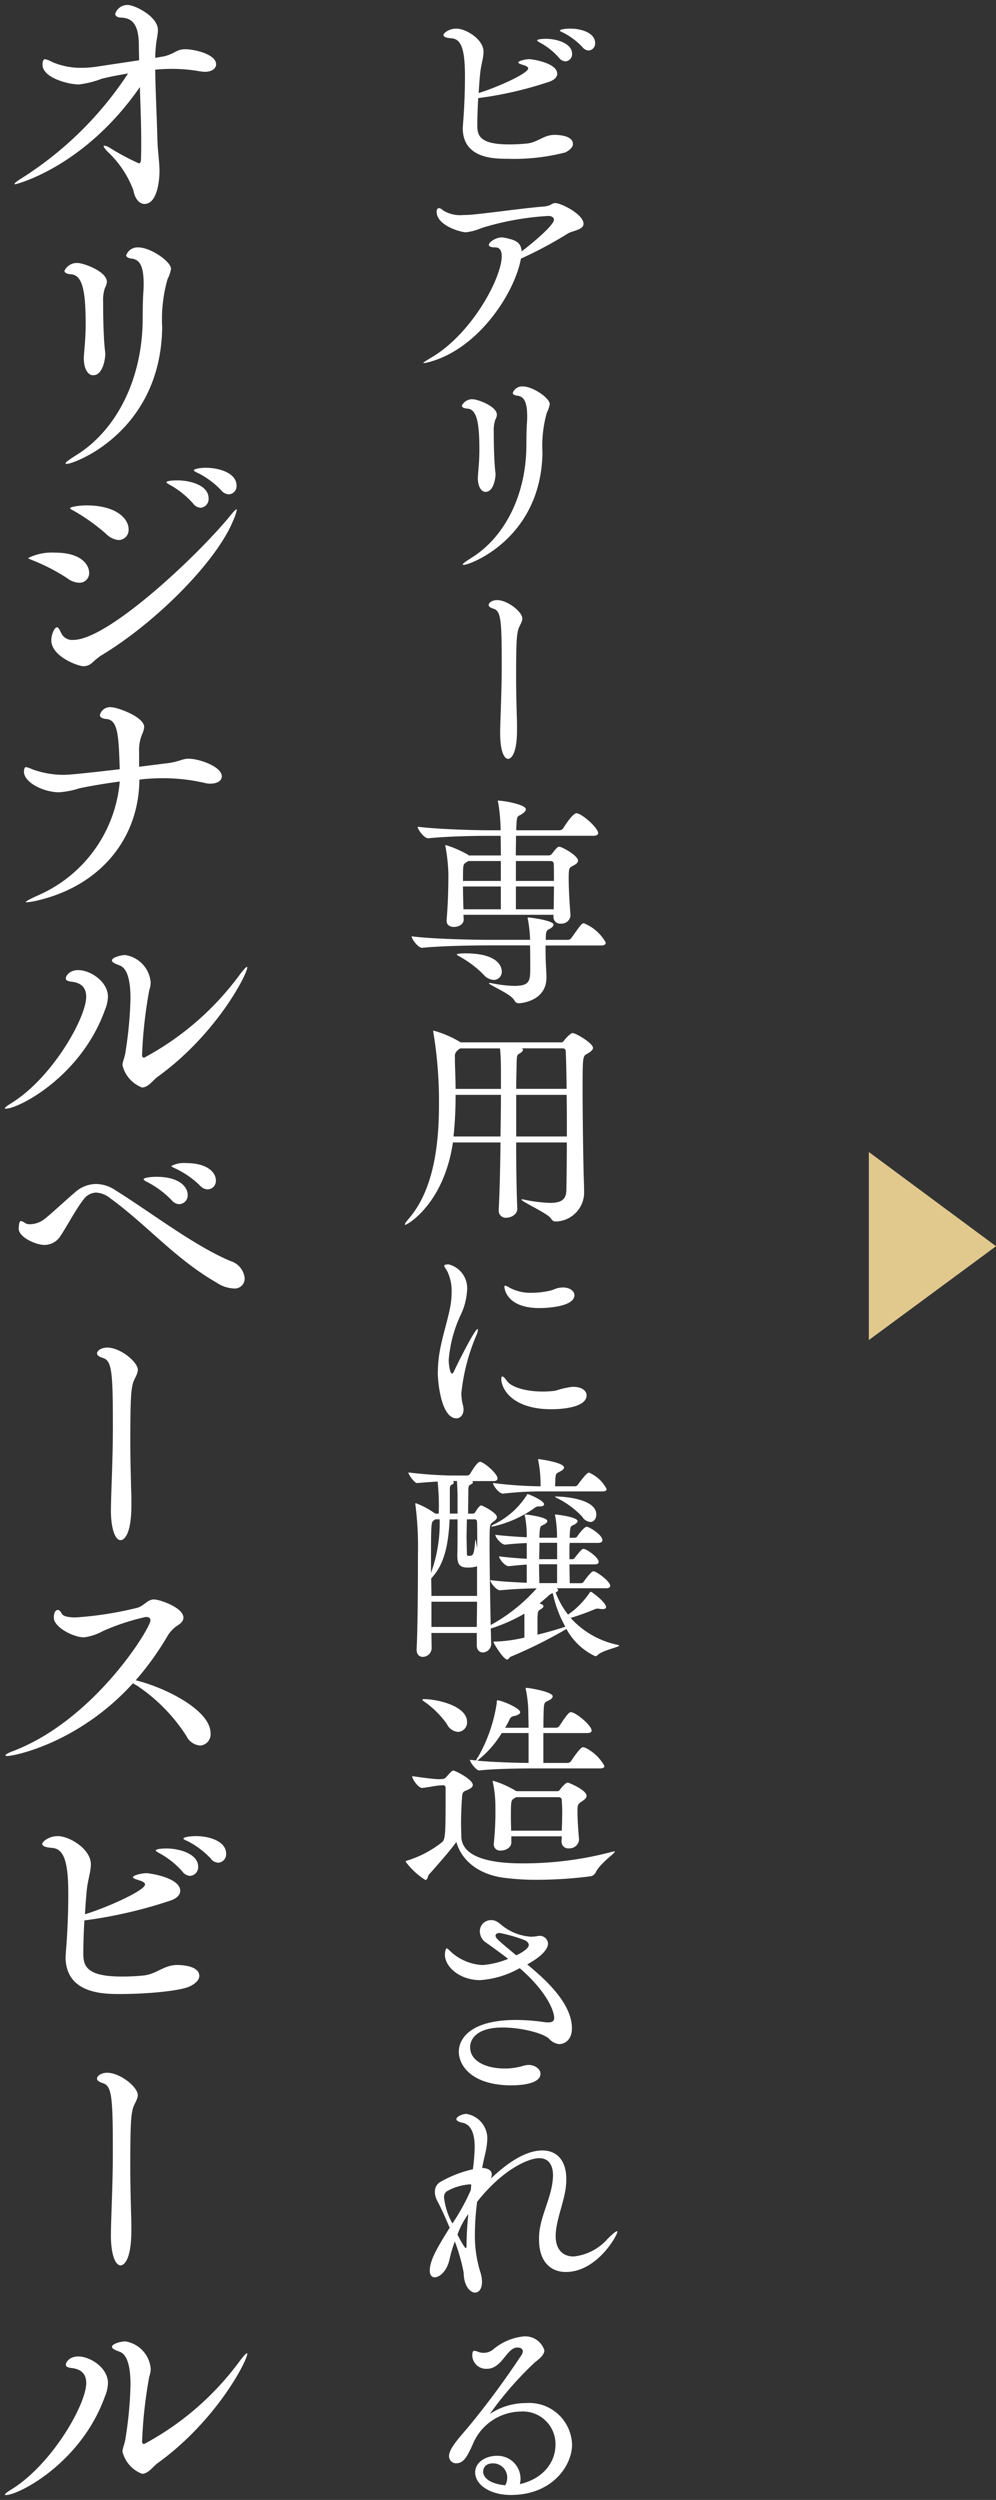 <svg xmlns="http://www.w3.org/2000/svg" width="101.432" height="254.426" viewBox="0 0 101.432 254.426">
  <rect x="0" y="0" width="101.432" height="254.426" fill="#333333" stroke="none"/>
  <g id="グループ_5458" data-name="グループ 5458" transform="translate(-78.336 -236.057)">
    <path id="合体_91" data-name="合体 91" d="M2071.893,15071.126c0-1.078,1.127-1.691,2.209-1.691a2.338,2.338,0,0,1,2.41,2.323,2.366,2.366,0,0,1-.068.563c2.614-.632,3.628-2.433,3.628-4.01a3.318,3.318,0,0,0-3.537-3.382,5.368,5.368,0,0,0-4.914,3.4c-.541,1.173-.9,1.869-1.668,1.869a.722.722,0,0,1-.719-.769c0-.65.832-1.619,1.869-2.814a86,86,0,0,0,5.478-7.392.771.771,0,0,0,.159-.428c0-.158-.091-.382-.564-.382-1.059,0-1.555,2.164-3.068,2.164a1.4,1.4,0,0,1-1.51-1.377c0-.246.045-.45.2-.45a1.323,1.323,0,0,1,.427.113,1.513,1.513,0,0,0,.541.091,1.483,1.483,0,0,0,.927-.317,5.717,5.717,0,0,1,3.106-1.351,2.04,2.04,0,0,1,2.141,1.418c0,.45-.5.859-.968,1.219a34.8,34.8,0,0,0-4.551,5.205v.022c.023,0,.045-.022.114-.068a6.6,6.6,0,0,1,3.537-1.014,4.363,4.363,0,0,1,4.687,4.215c0,2.209-2.073,5.137-6.219,5.137C2073.357,15073.426,2071.893,15072.344,2071.893,15071.126Zm.81-.068c0,.091,0,1.15,2.255,1.377a1.617,1.617,0,0,0,.2-.768,1.441,1.441,0,0,0-1.441-1.464C2072.725,15070.2,2072.7,15070.948,2072.7,15071.058Zm-48.7,2.312c0-.053.219-.246.628-.492,4.18-2.568,7.653-8.689,7.653-10.849,0-1.094-.711-1.449-1.532-1.532-.352-.054-.545-.137-.545-.329,0-.272.382-.844,1.256-.844,1.256,0,3.034,1.173,3.034,2.705a3.741,3.741,0,0,1-.3,1.339c-2.432,6.806-8.8,10.059-10.089,10.059C2024.028,15073.426,2024,15073.426,2024,15073.369Zm11.973-4.373c0-.352.242-.765.325-1.449a39.838,39.838,0,0,0,.492-5.33c0-2.239-.465-3.17-1.146-3.39-.522-.188-.741-.325-.741-.487,0-.3.878-.549,1.37-.549a3.075,3.075,0,0,1,2.569,2.731,2.134,2.134,0,0,1-.136.82,46.118,46.118,0,0,0-.738,6.644c0,.162.083.245.219.245a29.151,29.151,0,0,0,9.73-8.447c.409-.544.655-.79.738-.79.026,0,.026.026.026.053,0,.685-3.117,6.81-9.155,11.152-.412.3-.931,1.066-1.559,1.066A3.239,3.239,0,0,1,2035.974,15069Zm34.746-18.2a18.581,18.581,0,0,0-.9-3.178,13.007,13.007,0,0,0-.541,1.827c-.25,1.15-.991,1.824-1.51,1.824-.272,0-.5-.205-.5-.674,0-1,.651-2.187,2.028-4.373-.4-.923-.791-1.85-1.264-2.728a1.986,1.986,0,0,1-.246-.923,1.158,1.158,0,0,1,.45-.946,11.783,11.783,0,0,1,3.424-1.354l.023-.182a19.632,19.632,0,0,0,.159-2.069c0-1.986-.768-2.391-1.241-2.481-.427-.087-.628-.224-.628-.383,0-.182.518-.518,1.037-.518a2.539,2.539,0,0,1,2.118,2.5,7.881,7.881,0,0,1-.227,1.6c-.113.5-.227.968-.295,1.4h.026c.7.046.946.318.946.678a.985.985,0,0,1-.091.4c1.2-1.127,3.246-2.859,5.251-2.859,1.464,0,2.432,1.014,2.432,2.905a7.871,7.871,0,0,1-.064.968c-.25,1.623-.949,3.178-1.018,4.691v.154c0,1.378.745,2.073,1.827,2.073a5.365,5.365,0,0,0,3.469-1.8c.564-.563.836-.768.946-.768.023,0,.045,0,.045.046,0,.359-2.073,4.1-5.251,4.1-1.532,0-2.728-1.037-2.728-3.288a6.71,6.71,0,0,1,.023-.677c.136-1.51.9-3,1.241-4.573a7.137,7.137,0,0,0,.159-1.264c0-1.15-.5-1.782-1.4-1.782-1.078,0-3.692,1.1-6.329,4.441a25.326,25.326,0,0,0-.227,3.178,12.355,12.355,0,0,0,.541,3.941,3.246,3.246,0,0,1,.181,1.041c0,.7-.318,1.078-.7,1.078C2071.375,15052.828,2070.743,15052.15,2070.72,15050.8Zm-.632-3.873c.045.087.7,1.373.859,1.373.045,0,.068-.113.068-.359,0-.836.064-1.964.178-3.109A8.152,8.152,0,0,0,2070.089,15046.927Zm-1.1-4.4a.709.709,0,0,0-.269.609,7.027,7.027,0,0,0,.855,2.659,21.771,21.771,0,0,0,1.873-3.4l.045-.563a.341.341,0,0,0-.136-.022A5.468,5.468,0,0,0,2068.984,15042.53Zm-34.19,4.377v-.3c.03-1.8.193-4.864.193-8.034,0-5.52-.083-6.749-.984-7.048-.356-.113-.628-.25-.628-.469,0-.3.465-.6,1.036-.6,1.313,0,3.117,1.448,3.117,2.27,0,.491-.439.957-.545,1.559s-.219.82-.219,5.686c0,2.051.053,3.5.079,4.812.03.545.03,1.12.03,1.7,0,3.578-1.04,3.578-1.093,3.578C2035.289,15050.051,2034.794,15049.094,2034.794,15046.907Zm35.431-18.646c0-.991.832-3.178,5.837-3.178a20.23,20.23,0,0,1,2.905.227,2.057,2.057,0,0,0,.359.022c.454,0,.609-.181.609-.453,0-.719-.787-2.724-3.514-5.069a9.481,9.481,0,0,1-4.032,1.218c-2.051,0-3.583-1.331-3.583-2.591,0-.228.064-.632.178-.632.091,0,.227.136.45.359a5.18,5.18,0,0,0,3.2,1.331,8.645,8.645,0,0,0,2.614-.632c-.855-.654-1.668-1.24-2.274-1.668a1.359,1.359,0,0,1-.609-1.1,1.128,1.128,0,0,1,1.127-1.173c.382,0,.609.091,1.214.609a5.241,5.241,0,0,0,2.932,1.082,5.093,5.093,0,0,0,.741-.091h.091a.843.843,0,0,1,.836.79c0,.159-.023.969-2.118,2.119,1.664,1.373,4.551,3.877,4.551,6.491,0,1.4-.969,1.619-1.286,1.619a1.607,1.607,0,0,1-1.037-.541c-.609-.583-2.864-1.15-4.732-1.15-2.637,0-3.31,1.177-3.31,2.009,0,1.419,1.623,2.164,3.514,2.164a6.349,6.349,0,0,0,1.891-.272,2.306,2.306,0,0,1,.541-.091c.677,0,1.218.432,1.218.9,0,.949-1.714,1.177-2.973,1.177C2071.848,15031.734,2070.225,15029.952,2070.225,15028.262Zm3.741-11.742c0,.249.291.477,2.1,1.985.7-.317,1.282-.745,1.282-1.036,0-.182-.11-.363-.45-.519a15.665,15.665,0,0,0-2.523-.723C2074.076,15016.228,2073.966,15016.364,2073.966,15016.52Zm-43.787,2.122c0-.163.026-.3.026-.466.11-1.309.246-3.469.246-5.9,0-3.117-.382-4.592-1.615-4.7-.791-.057-1.036-.219-1.036-.408,0-.22.654-.795,1.585-.795,1.146,0,3.363,1.287,3.363,2.872,0,.737-.3,1.559-.412,2.595-.079.765-.136,1.642-.189,2.489,2.323-.711,6.121-2.433,6.121-3.034,0-.136-.163-.3-.575-.412-.409-.136-.654-.216-.654-.325,0-.193.874-.412,1.392-.412.246,0,3.42.438,3.42,1.8,0,.355-.272.738-.987.984a46.5,46.5,0,0,1-8.773,2.023c-.079,1.313-.11,2.542-.11,3.307,0,1.149.11,2.405,3.855,2.405a21.262,21.262,0,0,0,2.3-.109c1.2-.137,1.914-.9,3.007-1.036a1.858,1.858,0,0,1,.408-.03c.276,0,2.243.03,2.243,1.119,0,.355-.329.741-.931,1.04-1.093.522-4.646.795-7.1.795C2034.03,15022.443,2030.179,15022.417,2030.179,15018.642Zm34.637-9.669c0-.05.049-.091.159-.114a10.829,10.829,0,0,0,3.514-1.85c.363-.269.386-.787.386-4.732v-.832a.245.245,0,0,0-.272-.25l-.359.022c-.382.023-1.332.228-1.759.25h-.023c-.359,0-.991-.881-.991-1.2.745.113,2.209.314,2.728.314h.068l.314-.023a.5.5,0,0,0,.363-.2c.45-.5.583-.654.719-.654.2,0,1.982.9,1.982,1.464,0,.227-.246.363-.473.473-.359.182-.564.137-.609.632-.064.723-.114,1.85-.114,2.841,0,.45.026.878.026,1.241,0,2.614,4.26,2.792,6.242,2.792a35.039,35.039,0,0,0,9.1-1.173,1.99,1.99,0,0,1,.227-.046c.042,0,.068,0,.068.023,0,.182-1.513,1.2-1.941,2.1a.737.737,0,0,1-.518.408,42.8,42.8,0,0,1-5.5.359,24.811,24.811,0,0,1-3.5-.227c-2.546-.383-4.188-1.824-4.683-3.628-.563.813-1.9,2.318-2.818,3.359-.068.09-.114.518-.337.518A7.57,7.57,0,0,1,2064.815,15008.973Zm-22.72,1.032a8.61,8.61,0,0,0-2.3-1.857c-.246-.136-.439-.246-.439-.3,0-.216,1.01-.216,1.067-.216,1.4,0,3.253.571,3.253,1.857a.888.888,0,0,1-.821.931A1.06,1.06,0,0,1,2042.095,15010Zm2.9-1.312a8.65,8.65,0,0,0-2.379-1.8c-.246-.105-.439-.189-.439-.272,0-.136.628-.246,1.286-.246,1.4,0,3.06.549,3.06,1.778a.864.864,0,0,1-.791.927A1.007,1.007,0,0,1,2044.993,15008.692Zm28.792-1.5v-.091a31.481,31.481,0,0,0,.159-3.7,11.865,11.865,0,0,0-.246-2.455.343.343,0,0,1-.027-.136c0-.045.027-.068.045-.068a9.613,9.613,0,0,1,2.323,1.037h.023a.022.022,0,0,1,.023.022h4.123a.332.332,0,0,0,.314-.159c.023-.045.541-.719.791-.719.068,0,1.914.741,1.914,1.351,0,.228-.2.382-.473.563-.359.228-.45.337-.45.855v.249c0,.723.068,1.736.159,2.8v.022a.974.974,0,0,1-1.014.855.681.681,0,0,1-.768-.7v-.022c0-.155.023-.314.023-.5h-5.137v.632c0,.5-.563.813-1.059.813A.636.636,0,0,1,2073.784,15007.19Zm2.073-4.664c-.314.2-.337.223-.337,1.937,0,.428.023.878.023,1.354h5.16c.023-.636.045-1.286.045-1.918,0-.405-.023-.813-.045-1.2,0-.159-.091-.291-.359-.291h-4.3A1.361,1.361,0,0,1,2075.857,15002.526Zm-3.56-2.841c-.314,0-.946-.833-.946-1.082l.632.067a1.264,1.264,0,0,1,.223-.4,15.741,15.741,0,0,0,1.873-5.433v-.091c0-.2.068-.2.087-.2.363,0,2.3.787,2.3,1.214,0,.159-.2.3-.609.387a.549.549,0,0,0-.45.313c-.136.272-.291.587-.473.882h2.387c0-.587-.023-1.082-.023-1.332a12.319,12.319,0,0,0-.246-2.523.439.439,0,0,1-.023-.158c0-.046.023-.046.068-.046.314,0,2.682.405,2.682.859,0,.132-.136.291-.363.4-.4.2-.5.178-.541.741-.023.363-.042,1.15-.042,2.055h1.328a.446.446,0,0,0,.314-.2c.859-1.31,1.014-1.378,1.15-1.378.068,0,.114.023.159.023.722.272,1.959,1.4,1.959,1.85,0,.136-.114.25-.5.25h-4.415v3.041h2.478a.46.46,0,0,0,.337-.182c.946-1.418,1.15-1.418,1.218-1.418s.114.022.159.022a4.4,4.4,0,0,1,2.028,1.892c0,.132-.113.245-.5.245h-7.01c-1.014,0-3.673.027-5.228.205Zm-.2-.991c1.71.158,4.12.227,5.224.227v-3.041H2074.6A10.417,10.417,0,0,1,2072.1,14998.694Zm-48.043-.553c0-.083.272-.246.874-.465,8.285-3.228,13.887-12.491,13.887-13.256,0-.22-.14-.355-.465-.355a22.826,22.826,0,0,0-4.347,1.423,5.625,5.625,0,0,1-1.941.654c-1.12,0-3.087-1.041-3.087-2,0-.544.189-.79.409-.79.136,0,.272.136.382.355.14.3.711.408,1.422.408a35.517,35.517,0,0,0,6.287-.983c.681-.189,1.037-.848,1.691-.848.575,0,3.007.821,3.007,1.857,0,.25-.163.5-.518.742a3.247,3.247,0,0,0-1.15,1.2,29.49,29.49,0,0,1-3.193,4.427c3,.737,7.623,3.033,7.623,5.387a1.141,1.141,0,0,1-1.067,1.256,1.713,1.713,0,0,1-1.4-.983,17.553,17.553,0,0,0-5.024-5.114c-.136-.08-.3-.163-.412-.242-5.519,6.09-12.083,7.4-12.764,7.4C2024.137,14998.221,2024.054,14998.194,2024.054,14998.142Zm44.975-3.144a9.656,9.656,0,0,0-2.364-2.342c-.114-.067-.159-.136-.159-.158,0-.046.045-.068.182-.068,1.3,0,4.369.677,4.369,2.322a.964.964,0,0,1-.923,1.014A1.388,1.388,0,0,1,2069.029,14995Zm4.732-8.383c0-.046.045-.046.159-.046h.159a15.159,15.159,0,0,0,2.818-.4v-2.437a17.025,17.025,0,0,1-3.427,1.514c.023.628.023,1.146.045,1.509v.046a.876.876,0,0,1-.859.878c-.314,0-.609-.228-.609-.746v-1.236h-4.619c0,.605.023,1.123.023,1.555a.912.912,0,0,1-.9.878c-.337,0-.632-.228-.632-.746v-.063c.114-1.986.136-6.628.136-9.6a34.285,34.285,0,0,0-.25-5.023.8.8,0,0,0-.023-.113c0-.068.023-.091.068-.091a8.288,8.288,0,0,1,1.937,1.036h.026a.022.022,0,0,1,.023.022h.337a23.628,23.628,0,0,0-.114-3.269c-.632.046-1.373.091-2.1.159-.246,0-.878-.858-.878-1.082a42.909,42.909,0,0,0,4.282.314h1.732a.4.4,0,0,0,.25-.137c.741-1.26.969-1.26,1.037-1.26.359,0,1.778,1.191,1.778,1.691,0,.132-.087.269-.382.269h-2.205c.042.045.087.091.087.136,0,.068-.114.155-.291.246-.114.046-.182.159-.182.586,0,.45-.023,1.4-.023,2.346h.473a.3.3,0,0,0,.272-.182c.023-.022.382-.654.586-.654.091,0,1.6.723,1.6,1.2,0,.182-.182.341-.386.473-.359.272-.359.272-.359,2.433,0,2.209.068,5.724.114,8.069a17.394,17.394,0,0,0,4.506-3.537l.181-.2c-1.014.022-2.391.067-3.719.2h-.023c-.382,0-.991-.791-.991-1.036,1.173.154,2.569.223,3.719.269v-1.847c-.5.022-1.059.087-1.827.159h-.019c-.386,0-.972-.745-.972-1,1.059.137,2,.2,2.818.25v-1.6c-.632.022-1.332.068-2.187.159h-.023c-.382,0-.991-.745-.991-1,1.127.137,2.255.2,3.2.25a10.781,10.781,0,0,0-.182-2.142.378.378,0,0,1-.023-.132c0-.046.023-.046.068-.046.068,0,2.232.246,2.232.674,0,.113-.136.249-.363.363-.314.154-.382.113-.427.832,0,.136-.023.295-.023.5h1.8a11.376,11.376,0,0,0-.181-2.187.378.378,0,0,1-.023-.132c0-.046.023-.046.068-.046.068,0,2.232.246,2.232.674,0,.113-.136.249-.359.363-.318.154-.386.113-.431.832,0,.136-.019.295-.019.5h.5a.358.358,0,0,0,.314-.2c.181-.272.7-.927.923-.927s1.6.813,1.6,1.377c0,.132-.114.269-.427.269h-2.905c0,.113-.027.25-.027.363v1.3h.272a.346.346,0,0,0,.314-.2c.632-.81.745-.854.836-.854.337,0,1.555.877,1.555,1.327,0,.113-.091.25-.4.25h-2.573c0,.741.027,1.51.027,1.918h1.124a.341.341,0,0,0,.318-.186c.741-1.032.923-1.032.969-1.032.291,0,1.71,1.014,1.71,1.486,0,.109-.087.246-.4.246h-5.046c.113.067.136.136.136.182,0,.113-.114.2-.25.245a8.627,8.627,0,0,0,1.263,2.255,8.457,8.457,0,0,0,2.205-2.231c.027-.064.045-.087.072-.087a.26.26,0,0,1,.155.041c.114.068,1.441,1.037,1.441,1.514,0,.132-.114.2-.337.2a1.411,1.411,0,0,1-.3-.022.742.742,0,0,0-.223-.022.515.515,0,0,0-.246.045,26.2,26.2,0,0,1-2.5.9,8.875,8.875,0,0,0,4.823,2.746c.091.022.114.046.114.068,0,.159-1.668.473-2.164.945a.354.354,0,0,1-.269.137,6.462,6.462,0,0,1-2.932-2.773,47.816,47.816,0,0,1-5.656,2.818c-.181.068-.223.292-.382.292C2074.776,14988.394,2073.762,14986.751,2073.762,14986.615Zm5.569-4.687c-.3.269-.586.519-.9.765l.136.045c.2.068.272.159.272.25s-.114.2-.318.314c-.223.136-.269.181-.291.877v1.691c.741-.178,1.755-.45,2.837-.81a12,12,0,0,1-1.282-3.428A1.346,1.346,0,0,0,2079.33,14981.928Zm-11.9,3.155h4.619c0-.768.026-1.646.026-2.568h-4.645Zm-.023-4.937c0,.586.023,1.173.023,1.781h4.645v-3.019a2.861,2.861,0,0,1-.927.133c-.741,0-1.082-.228-1.082-1.192v-.2c.023-.386.023-2.05.023-3.514h-.81C2069.166,14976.882,2068.693,14978.8,2067.406,14980.146Zm11.02.477h1.8v-1.918H2078.4C2078.4,14979.446,2078.426,14980.215,2078.426,14980.623Zm-10.77-6.378c-.272.223-.272.223-.272,5.338a14.81,14.81,0,0,0,.881-5.451h-.45Zm10.77,2.678c0,.318-.023.791-.023,1.264h1.827v-1.668h-1.8Zm-7.411-.722c0,.658.023,1.153.023,1.354,0,.228.019.272.132.295h.091c.4,0,.5-.09.609-1.377a1.665,1.665,0,0,1,.045-.271c.045,0,.087.5.178.836,0-1.173,0-2.119-.019-2.614,0-.2-.091-.291-.227-.291h-.81C2071.038,14974.8,2071.015,14975.573,2071.015,14976.2Zm-1.309-5.834a.239.239,0,0,1-.136.2c-.269.136-.269.136-.269.858v2.118h.787v-1.781c0-.246-.023-1.014-.064-1.532h-.408A.164.164,0,0,1,2069.707,14970.367Zm-34.913,2.735v-.3c.03-1.8.193-4.865.193-8.035,0-5.519-.083-6.748-.984-7.051-.356-.11-.628-.246-.628-.466,0-.3.465-.6,1.036-.6,1.313,0,3.117,1.449,3.117,2.271,0,.491-.439.957-.545,1.558s-.219.821-.219,5.687c0,2.05.053,3.5.079,4.808.03.549.03,1.12.03,1.7,0,3.582-1.04,3.582-1.093,3.582C2035.289,14976.246,2034.794,14975.289,2034.794,14973.1Zm38.745,1.725c0-.022.091-.109.291-.2a8.228,8.228,0,0,0,3.291-2.932c.045-.087.068-.133.114-.133.087,0,1.664.651,1.664,1.037,0,.109-.11.223-.4.223h-.045a.6.6,0,0,0-.5.137,11.616,11.616,0,0,1-4.324,1.914C2073.557,14974.873,2073.539,14974.851,2073.539,14974.827Zm9.283-.923a8.856,8.856,0,0,0-2.614-1.937c-.113-.068-.181-.091-.181-.137,0-.022.045-.022.136-.022.609,0,4.055.2,4.055,1.827,0,.428-.246.765-.605.765A1.051,1.051,0,0,1,2082.822,14973.9Zm-8.114-2.387c-.382,0-1.01-.813-1.01-1.082a42.662,42.662,0,0,0,4.842.337,12.026,12.026,0,0,0-.223-2.568.514.514,0,0,1-.023-.159c0-.022,0-.046.042-.046s2.595.341,2.595.859c0,.132-.136.269-.386.4-.359.2-.473.113-.5.878,0,.136-.023.382-.023.632h2.028a.385.385,0,0,0,.318-.2c.518-.7.923-1.192,1.1-1.192a3.613,3.613,0,0,1,1.8,1.669c0,.132-.091.245-.427.245h-6.015a33.065,33.065,0,0,0-4.1.228Zm-6.624-12.4a12.289,12.289,0,0,1,.227-2.277c.291-1.532.764-2.932,1.014-4.237a7.85,7.85,0,0,0,.159-1.555,4.608,4.608,0,0,0-.431-2.141c-.132-.25-.314-.45-.314-.564s.114-.158.45-.158a2.5,2.5,0,0,1,1.869,2.659,6.629,6.629,0,0,1-.628,2.437,13.253,13.253,0,0,0-1.241,4.618c0,.519.136,1.4.337,1.4.068,0,.159-.11.25-.337.563-1.2,2.1-4.191,2.342-4.191.026,0,.045.045.045.091a1.71,1.71,0,0,1-.159.541,20.292,20.292,0,0,0-1.528,5.879,5,5,0,0,0,.155,1.218,1.668,1.668,0,0,1,.068.45c0,.563-.337.9-.719.9C2068.443,14963.85,2068.083,14960.226,2068.083,14959.121Zm6.469.7c0-.154.023-.223.091-.223.11,0,.269.159.473.45.45.65,1.96,1.082,3.628,1.082a8.968,8.968,0,0,0,1.351-.091,8.25,8.25,0,0,1,1.668-.386h.114c.878,0,1.35.408,1.35.858,0,1.4-3.177,1.419-3.582,1.419C2075.767,14962.927,2074.552,14960.922,2074.552,14959.816Zm.314-9.374c0-.067.023-.091.091-.091a1.536,1.536,0,0,1,.427.205,4.52,4.52,0,0,0,2.3.518,8.346,8.346,0,0,0,1.873-.227c.291-.068.537-.224.832-.269a3.035,3.035,0,0,1,.427-.046c.723,0,1.173.383,1.173.787,0,1.1-2.459,1.309-3.564,1.309C2075.048,14952.629,2074.866,14950.6,2074.866,14950.442Zm-29.193-.329c-4.29-2.432-7.131-5.875-10.959-8.662a2.5,2.5,0,0,0-1.449-.575,1.641,1.641,0,0,0-1.229.654c-.738.9-1.831,2.954-2.379,3.745a1.929,1.929,0,0,1-1.638.931c-.847,0-2.625-.765-2.625-1.669.026-.6.11-.764.246-.764a1.05,1.05,0,0,1,.386.189.818.818,0,0,0,.518.136,2.507,2.507,0,0,0,1.392-.461c.632-.466,2.134-1.888,3.17-2.762a3.233,3.233,0,0,1,2.16-.874,3.6,3.6,0,0,1,1.967.628c3.8,2.38,8.035,5.659,11.727,7.214a2.042,2.042,0,0,1,1.449,1.752,1.014,1.014,0,0,1-1.12,1.04A3.43,3.43,0,0,1,2045.673,14950.113Zm19.051-6c0-.068.114-.25.382-.563,2.5-2.887,3.091-7.369,3.091-11.629a43.108,43.108,0,0,0-.564-7.3.638.638,0,0,1-.022-.181c0-.023,0-.042.045-.042a10.739,10.739,0,0,1,2.637,1.123l.11.068h10.255c.114,0,.182-.045.269-.182.25-.313.677-.764.881-.764.337,0,2.073,1.036,2.073,1.509,0,.205-.227.383-.609.609-.427.224-.45.291-.45,3.582,0,2.41.045,5.656.091,7.888.019,1.218.064,1.8.064,2.683a2.955,2.955,0,0,1-2.905,2.905c-.223,0-.318-.091-.5-.337-.337-.5-2.977-1.691-2.977-1.892,0-.026.027-.026.072-.026a.547.547,0,0,1,.178.026,15.207,15.207,0,0,0,2.659.337c1.351,0,1.646-.5,1.668-1.332.023-1.441.045-3.105.045-4.819h-5.16c0,2.546.042,5.092.114,6.715v.022c0,.609-.655.923-1.1.923a.709.709,0,0,1-.791-.741v-.071c.091-1.687.155-4.3.182-6.848h-4.846c-.923,6.242-4.642,8.379-4.846,8.379C2064.751,14944.151,2064.724,14944.151,2064.724,14944.11Zm11.337-8.947h5.16c0-1.44,0-2.908-.023-4.236h-5.137Zm-6.378,0h4.778c.023-1.531.045-3.022.045-4.236h-4.619A37.646,37.646,0,0,1,2069.684,14935.163Zm7.074-8.81c0,.113-.159.245-.337.359-.272.154-.291.154-.318,1.036,0,.609-.042,1.51-.042,2.568h5.137c-.023-1.555-.045-2.905-.091-3.81a.289.289,0,0,0-.295-.313h-4.169C2076.712,14926.239,2076.758,14926.285,2076.758,14926.354Zm-6.938.7v.519c.022.9.068,1.827.068,2.75h4.619v-1.781c0-.7-.023-1.669-.091-2.342h-4.055C2069.843,14926.531,2069.82,14926.8,2069.82,14927.049ZM2041,14941.666a9.456,9.456,0,0,0-2.432-1.831c-.246-.132-.439-.215-.439-.325,0-.136.685-.245,1.286-.245,2.432,0,3.2,1.093,3.2,1.83a.9.9,0,0,1-.847.957A1.026,1.026,0,0,1,2041,14941.666Zm2.9-1.475a9.062,9.062,0,0,0-2.489-1.748c-.246-.109-.465-.22-.465-.272a2.739,2.739,0,0,1,1.506-.3c2.292,0,3.034,1.04,3.034,1.752a.867.867,0,0,1-.821.927A1.1,1.1,0,0,1,2043.9,14940.191Zm-19.9-7.91c0-.057.219-.246.628-.492,4.18-2.568,7.653-8.693,7.653-10.854,0-1.089-.711-1.448-1.532-1.528-.352-.057-.545-.136-.545-.329,0-.272.382-.847,1.256-.847,1.256,0,3.034,1.176,3.034,2.7a3.722,3.722,0,0,1-.3,1.34c-2.432,6.8-8.8,10.059-10.089,10.059C2024.028,14932.334,2024,14932.334,2024,14932.281Zm11.973-4.373c0-.356.242-.765.325-1.449a39.838,39.838,0,0,0,.492-5.33c0-2.239-.465-3.17-1.146-3.39-.522-.193-.741-.329-.741-.492,0-.3.878-.548,1.37-.548a3.075,3.075,0,0,1,2.569,2.734,2.166,2.166,0,0,1-.136.821,46,46,0,0,0-.738,6.639c0,.167.083.25.219.25a29.151,29.151,0,0,0,9.73-8.447c.409-.549.655-.794.738-.794.026,0,.026.026.026.057,0,.681-3.117,6.806-9.155,11.151-.412.3-.931,1.067-1.559,1.067A3.248,3.248,0,0,1,2035.974,14927.908Zm39.861-6.67c-.382-.608-2.546-1.513-2.546-1.672,0-.019,0-.019.068-.019a1.211,1.211,0,0,1,.223.019,13.072,13.072,0,0,0,2.277.272c1.623,0,1.646-.519,1.646-1.892,0-.723,0-1.555-.023-2.231h-4.373c-1.214,0-4.619.045-6.6.245h-.023c-.4,0-1.059-.877-1.059-1.169,2.255.292,6.537.359,7.8.359h4.26v-.067a13.19,13.19,0,0,0-.223-2.028.248.248,0,0,1-.022-.113c0-.045.022-.068.064-.068.227,0,2.572.318,2.572.723,0,.137-.136.292-.34.405-.337.182-.427.2-.45.858v.291h2.255a.456.456,0,0,0,.359-.2c.991-1.4,1.059-1.486,1.263-1.486a4.453,4.453,0,0,1,2.228,1.959c0,.159-.091.3-.473.3h-5.656c0,.541,0,1.1.023,1.71.023.453.068,1.131.068,1.555,0,2.345-2.478,2.613-2.818,2.613C2076.084,14921.594,2075.971,14921.484,2075.835,14921.238Zm-3.109-2.572a10.734,10.734,0,0,0-2.345-1.778c-.246-.136-.356-.2-.356-.249,0-.113.81-.113.878-.113,3.628,0,3.7,1.622,3.7,1.827a.826.826,0,0,1-.813.877A1.489,1.489,0,0,1,2072.725,14918.666Zm-3.741-5.474v-.068c.159-1.8.182-3.582.182-4.664a17.9,17.9,0,0,0-.291-2.773.4.4,0,0,1-.023-.136c0-.046.023-.046.042-.046a10.861,10.861,0,0,1,2.277.991l.068.068h3.269c0-.969-.023-1.732-.023-2h-1.264c-1.218,0-4.146.045-6.105.25h-.023c-.382,0-1.059-.882-1.059-1.173,2.251.272,6.015.359,7.278.359h1.173a18.263,18.263,0,0,0-.246-2.814.831.831,0,0,1-.049-.182c0-.022.023-.022.049-.022.56,0,2.814.4,2.814.877,0,.182-.182.341-.45.522-.386.223-.45.132-.5.9,0,.132-.023.382-.023.719h4.392a.5.5,0,0,0,.386-.2c.473-.769,1.059-1.532,1.351-1.532a.291.291,0,0,1,.136.022c.741.269,2.073,1.532,2.073,2,0,.133-.114.269-.5.269h-7.865c0,.563-.023,1.264-.023,2h3.378a.417.417,0,0,0,.318-.182c.537-.7.609-.7.741-.7.272,0,1.9.9,1.9,1.419,0,.227-.25.382-.564.545-.337.178-.386.223-.386,1.282,0,1.036.095,2.614.182,3.7v.067a.91.91,0,0,1-.991.81.672.672,0,0,1-.741-.7v-.2H2070.7l.023.474v.022c0,.473-.518.741-.991.741C2069.343,14913.843,2068.984,14913.665,2068.984,14913.192Zm7.055-1.15h3.855c0-.768.023-1.577.023-2.322h-3.877Zm-5.342,0h3.81v-2.322h-3.855C2070.652,14910.465,2070.675,14911.274,2070.7,14912.042Zm5.342-2.886h3.877c0-.7,0-1.306-.023-1.756,0-.159-.136-.272-.34-.272h-3.514Zm-5.05-1.892c-.337.2-.337.223-.337,1.892h3.855v-2.028h-3.314Zm-44.858,4.048c0-.08.329-.272,1.229-.682a13.924,13.924,0,0,0,8.338-11.591c-1.475.193-2.924.439-4.1.685a8.775,8.775,0,0,1-2.077.409c-1.555,0-3.579-.983-3.579-2.1,0-.026,0-.466.219-.466a4.311,4.311,0,0,1,.681.246,9.363,9.363,0,0,0,3.2.545c.874,0,5.41-.545,5.655-.571-.11-3.336-.163-5-1.339-5.11-.356-.026-.681-.141-.681-.412a1.057,1.057,0,0,1,1.12-.791c.654,0,3.39.983,3.39,2.02a2.215,2.215,0,0,1-.219.742,4.321,4.321,0,0,0-.3,1.8v1.5l3.034-.382c1.04-.14,1.369-.438,2-.438,1.067,0,3.39.794,3.39,1.8,0,.435-.465.737-1.15.737a1.822,1.822,0,0,1-.518-.053,18.668,18.668,0,0,0-4.347-.5c-.6,0-1.229.03-1.857.083l-.522.058c-.053,6.011-3.961,10.713-10.138,12.245a8.244,8.244,0,0,1-1.313.242C2026.161,14911.339,2026.131,14911.339,2026.131,14911.313Zm48.308-17.167v-.25c.023-1.486.159-4.01.159-6.624,0-4.551-.068-5.564-.813-5.814-.291-.091-.518-.2-.518-.382,0-.25.382-.5.859-.5,1.078,0,2.569,1.2,2.569,1.869,0,.408-.363.791-.454,1.286s-.178.678-.178,4.688c0,1.69.045,2.882.068,3.964.023.45.023.924.023,1.4,0,2.95-.859,2.95-.9,2.95C2074.844,14896.736,2074.439,14895.946,2074.439,14894.146Zm-45.713-9.492c0-.574.329-1.312.575-1.312.166,0,.3.329.439.6a1.225,1.225,0,0,0,1.229.685c3.5,0,12.465-8.391,15.881-12.518.409-.518.654-.768.738-.768.026,0,.026.03.026.083a5.054,5.054,0,0,1-.382,1.094c-1.721,4.184-7.9,10.388-13.475,13.721a8.41,8.41,0,0,0-.9.741,1.315,1.315,0,0,1-.847.325C2031.461,14887.306,2028.726,14886.322,2028.726,14884.653Zm1.695-6.257a19.71,19.71,0,0,0-3.635-1.888c-.272-.109-.409-.162-.409-.219a5.444,5.444,0,0,1,2.735-.545c2.758,0,3.469,1.309,3.469,2.05a.976.976,0,0,1-1.01,1.011A2.045,2.045,0,0,1,2030.421,14878.4Zm40.209-1.448c0-.087.25-.269.878-.674,3.223-1.986,5.432-6.041,5.591-10.933.023-.969,0-1.687.064-2.769a6.988,6.988,0,0,0,.027-.723c0-1.578-.409-1.982-.95-2.073-.269-.02-.518-.113-.518-.291a1.01,1.01,0,0,1,1.036-.655c.995,0,2.728,1.173,2.728,1.8a2.963,2.963,0,0,1-.291.859,12.356,12.356,0,0,0-.45,4.055c-.114,8.72-7.346,11.447-8.024,11.447C2070.675,14876.993,2070.629,14876.971,2070.629,14876.948Zm-36.3-3.091a19.636,19.636,0,0,0-3.333-2.38c-.246-.136-.356-.188-.356-.242,0-.166,1.014-.3,1.642-.3,3.087,0,4.316,1.366,4.316,2.433a1.028,1.028,0,0,1-1.01,1.094A2.042,2.042,0,0,1,2034.328,14873.857Zm8.86-3.087a8.85,8.85,0,0,0-2.327-1.888c-.216-.137-.409-.22-.409-.3,0-.193,1.067-.193,1.12-.193,1.286,0,3.17.492,3.17,1.831a.89.89,0,0,1-.817.957A1.026,1.026,0,0,1,2043.188,14870.771Zm2.867-1.339a8.373,8.373,0,0,0-2.376-1.778c-.246-.109-.439-.22-.439-.3s.465-.246,1.229-.246c1.366,0,3.117.545,3.117,1.8a.823.823,0,0,1-.791.9A1.028,1.028,0,0,1,2046.056,14869.432Zm26.106-1.34c0-.109.023-.223.023-.359.091-1.036.136-1.69.136-2.432,0-2.66-.227-4.146-1.218-4.215-.314-.022-.563-.113-.563-.295a1.138,1.138,0,0,1,1.127-.654c.45,0,2.436.7,2.436,1.577a1.16,1.16,0,0,1-.159.5,3.2,3.2,0,0,0-.159,1.191c0,2.523.114,3.65.136,3.9.023.2.045.359.045.473,0,.337-.182,1.781-1.014,1.781C2072.544,14869.56,2072.162,14869.083,2072.162,14868.092Zm-41.987-1.434c0-.109.3-.325,1.067-.82,3.912-2.4,6.586-7.324,6.779-13.256.026-1.177,0-2.047.079-3.359.03-.329.03-.605.03-.878,0-1.91-.492-2.4-1.146-2.516-.329-.026-.632-.132-.632-.352a1.227,1.227,0,0,1,1.26-.794c1.2,0,3.306,1.422,3.306,2.187a3.607,3.607,0,0,1-.356,1.04,14.965,14.965,0,0,0-.545,4.918c-.14,10.577-8.913,13.887-9.734,13.887C2030.232,14866.715,2030.175,14866.685,2030.175,14866.658Zm1.861-10.739c0-.137.026-.272.026-.439.11-1.256.163-2.05.163-2.95,0-3.227-.272-5.031-1.475-5.111-.382-.026-.685-.14-.685-.355a1.388,1.388,0,0,1,1.37-.794c.545,0,2.951.848,2.951,1.914a1.4,1.4,0,0,1-.193.6,3.964,3.964,0,0,0-.189,1.448c0,3.061.136,4.431.163,4.729.026.245.057.438.057.574,0,.409-.219,2.156-1.233,2.156C2032.5,14857.692,2032.036,14857.122,2032.036,14855.919Zm34.584.521c0-.067.269-.223.677-.473,4.237-2.41,7.3-8.2,7.3-10.388,0-.632-.25-.9-.655-.9-.473,0-.655-.113-.655-.25,0-.313.768-.764,1.264-.764h.068a3.678,3.678,0,0,1,.787.155c.768.181,1.173.518,1.218,1.263.764-.563,3.291-2.613,3.291-3.223,0-.246-.272-.382-.541-.382a28.173,28.173,0,0,0-6.851,1.236,5.431,5.431,0,0,1-1.6.428c-.427,0-2.954-.65-2.954-2.1,0-.223.091-.359.25-.359a.742.742,0,0,1,.4.227,3.317,3.317,0,0,0,2.073.474,10.9,10.9,0,0,0,1.173-.068c2.187-.224,4.982-.632,6.964-.791.832-.063.855-.359,1.214-.359.586,0,2.883,1.128,2.883,2.119,0,.608-1.124.7-1.574.968a41.109,41.109,0,0,1-4.8,2.569c-.609,3.382-4.146,8.946-9.034,10.433a4.7,4.7,0,0,1-.836.2C2066.642,14856.463,2066.62,14856.463,2066.62,14856.44Zm-29.53-17.553a10.267,10.267,0,0,0-2.648-3.964c-.272-.3-.386-.466-.386-.545,0-.057.03-.057.057-.057a1.51,1.51,0,0,1,.518.192,24.316,24.316,0,0,0,3.007,1.611c.136,0,.219-.136.219-.412.026-.6.026-1.2.026-1.827,0-1.835-.083-3.692-.136-5.523-5.712,8.229-12.68,9.9-12.711,9.9a.061.061,0,0,1-.053-.057c0-.079.325-.325.821-.628a35.825,35.825,0,0,0,10.74-10.6c-.931.163-1.857.325-2.7.545a9.625,9.625,0,0,1-2.323.575c-1.01,0-3.692-.658-3.692-2.024,0-.109.026-.545.246-.545a1.9,1.9,0,0,1,.658.246,7.266,7.266,0,0,0,3.007.628,10.246,10.246,0,0,0,1.555-.109l3.828-.575.545-.083c0-.492-.026-.983-.026-1.476,0-1.94-.518-2.841-1.831-2.867-.3,0-.575-.137-.575-.383a1.288,1.288,0,0,1,1.286-.9c.681,0,3.06,1.149,3.06,2.542,0,.491-.163,1.04-.219,1.8-.026.3-.053.654-.053,1.04l.957-.167c1.12-.3,1.2-.711,2.1-.711.984,0,3.144.522,3.144,1.532,0,.408-.412.765-1.15.765a3.913,3.913,0,0,1-.518-.054,16.289,16.289,0,0,0-2.871-.246c-.518,0-1.089.027-1.665.08.026,2.08.163,4.785.219,6.945.026,1.365.219,2.376.219,3.416,0,.382-.083,3.307-1.532,3.307C2037.665,14840.254,2037.226,14839.679,2037.09,14838.888Zm33.539-6.359c0-.132.023-.245.023-.382.091-1.082.2-2.859.2-4.868,0-2.569-.314-3.787-1.332-3.874-.651-.045-.855-.182-.855-.341,0-.178.541-.65,1.309-.65.946,0,2.769,1.06,2.769,2.364,0,.609-.246,1.286-.337,2.142-.068.632-.114,1.354-.159,2.05,1.914-.586,5.046-2,5.046-2.5,0-.113-.132-.25-.473-.341-.337-.109-.537-.178-.537-.269,0-.159.719-.337,1.146-.337.2,0,2.818.359,2.818,1.487,0,.295-.227.608-.813.81a38.055,38.055,0,0,1-7.233,1.668c-.064,1.082-.091,2.1-.091,2.728,0,.945.091,1.982,3.181,1.982a17.569,17.569,0,0,0,1.892-.091c.991-.113,1.577-.741,2.478-.855a1.716,1.716,0,0,1,.337-.022c.227,0,1.85.022,1.85.923,0,.295-.272.609-.768.859a20.806,20.806,0,0,1-5.856.65C2073.807,14835.661,2070.629,14835.639,2070.629,14832.528Zm9.824-7.119a6.979,6.979,0,0,0-1.892-1.532c-.2-.113-.359-.2-.359-.249,0-.178.832-.178.878-.178,1.15,0,2.682.473,2.682,1.531a.729.729,0,0,1-.677.765A.885.885,0,0,1,2080.454,14825.409Zm2.391-1.082a7.042,7.042,0,0,0-1.959-1.486c-.2-.091-.363-.159-.363-.228,0-.113.518-.2,1.059-.2,1.15,0,2.527.45,2.527,1.464a.714.714,0,0,1-.655.765A.833.833,0,0,1,2082.844,14824.327Z" transform="translate(-1945.166 -14583.443)" fill="#fff" stroke="rgba(0,0,0,0)" stroke-miterlimit="10" stroke-width="1"/>
    <path id="パス_5168" data-name="パス 5168" d="M45,41.159,57.953,50.75V31.609Z" transform="translate(224.771 404.049) rotate(180)" fill="#e1c98e"/>
  </g>
</svg>
